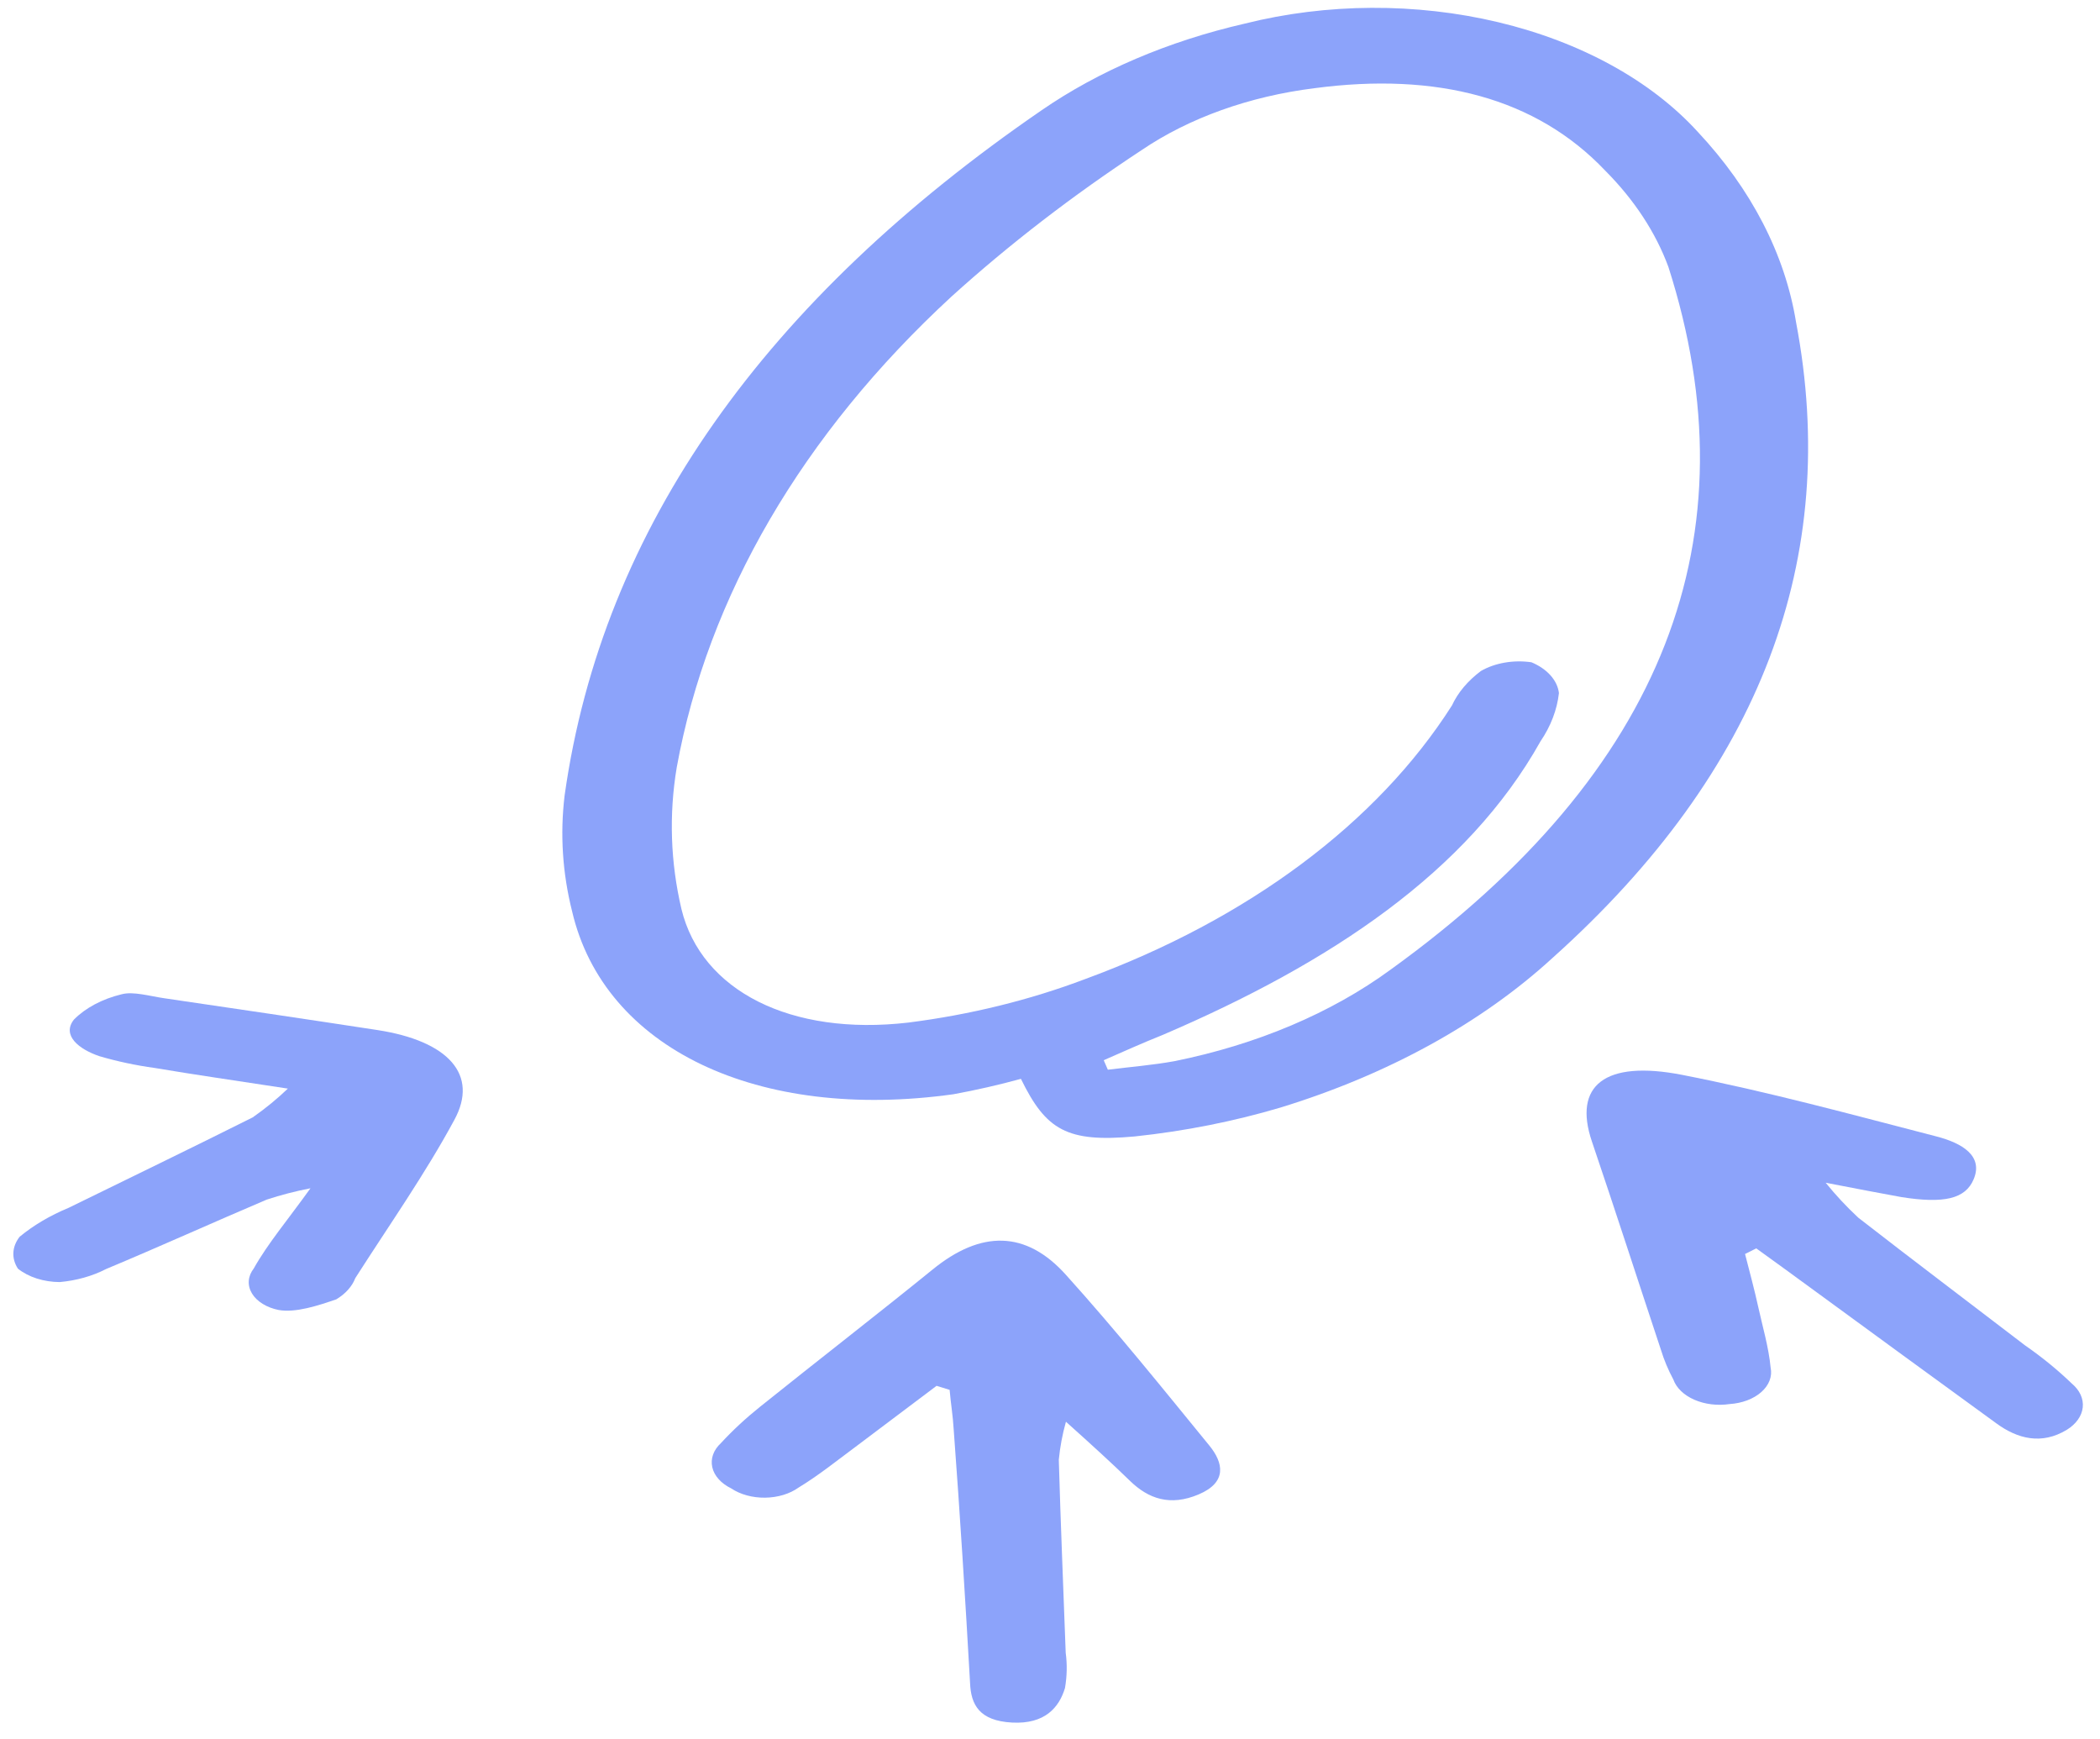 <?xml version="1.0" encoding="UTF-8"?> <svg xmlns="http://www.w3.org/2000/svg" width="122" height="101" viewBox="0 0 122 101" fill="none"> <path d="M59.311 62.669C58.03 63.02 56.721 63.319 55.39 63.563C44.043 65.149 35.097 60.911 33.237 52.94C32.677 50.717 32.53 48.453 32.802 46.203C35.004 30.57 44.548 17.372 60.506 6.409C63.834 4.115 67.877 2.391 72.318 1.371C77.074 0.177 82.269 0.15 87.05 1.292C91.832 2.434 95.916 4.679 98.631 7.658C101.745 10.983 103.702 14.772 104.343 18.721C106.936 32.38 102.344 44.754 90.202 55.638C86.073 59.425 80.636 62.417 74.4 64.333C71.684 65.14 68.835 65.706 65.917 66.015C61.992 66.373 60.765 65.65 59.311 62.669ZM64.121 61.586L64.36 62.138C65.661 61.975 66.971 61.871 68.221 61.643C73.007 60.681 77.34 58.848 80.779 56.331C96.793 44.782 101.91 31.089 96.928 15.511C96.191 13.508 94.948 11.612 93.257 9.913C89.24 5.68 83.463 4.181 76.36 5.124C72.575 5.597 69.079 6.85 66.32 8.722C62.323 11.349 58.63 14.193 55.276 17.228C46.622 25.21 41.119 34.641 39.315 44.577C38.858 47.315 38.95 50.083 39.588 52.803C40.745 57.565 45.951 60.19 52.76 59.401C56.359 58.944 59.831 58.09 63.047 56.871C72.503 53.4 80.009 47.801 84.351 40.98C84.695 40.234 85.27 39.55 86.034 38.977C86.437 38.744 86.911 38.578 87.419 38.49C87.927 38.402 88.456 38.396 88.969 38.47C89.419 38.658 89.799 38.919 90.077 39.23C90.355 39.541 90.523 39.895 90.567 40.26C90.457 41.233 90.094 42.183 89.494 43.065C85.239 50.664 77.282 55.947 67.562 60.111C66.374 60.585 65.246 61.095 64.121 61.586Z" fill="#8CA3FA"></path> <path d="M54.41 80.501L49.632 84.097C48.567 84.886 47.551 85.708 46.391 86.412C45.879 86.779 45.181 86.989 44.448 86.998C43.715 87.007 43.007 86.813 42.478 86.458C42.187 86.316 41.939 86.134 41.751 85.923C41.562 85.713 41.436 85.478 41.381 85.232C41.325 84.987 41.34 84.736 41.426 84.495C41.512 84.254 41.666 84.028 41.88 83.829C42.568 83.084 43.332 82.376 44.167 81.708C47.486 79.046 50.884 76.417 54.18 73.745C56.996 71.452 59.604 71.468 61.926 74.054C64.849 77.296 67.537 80.642 70.242 83.952C71.088 84.977 71.297 86.105 69.637 86.808C67.977 87.512 66.714 87.058 65.653 86.027C64.593 84.996 63.494 83.992 61.926 82.587C61.721 83.316 61.583 84.053 61.511 84.795C61.619 88.53 61.775 92.264 61.912 96.001C62.004 96.685 61.989 97.374 61.87 98.056C61.531 99.184 60.702 100.164 58.795 100.061C56.889 99.959 56.405 99.017 56.356 97.762C56.078 92.84 55.771 87.948 55.404 83.02C55.361 82.248 55.229 81.47 55.169 80.735L54.41 80.501Z" fill="#8CA3FA"></path> <path d="M101.379 72.842C101.642 73.874 101.924 74.903 102.15 75.94C102.377 76.978 102.758 78.279 102.866 79.45C102.918 79.699 102.896 79.953 102.803 80.196C102.71 80.439 102.546 80.667 102.323 80.864C102.099 81.062 101.82 81.225 101.503 81.345C101.186 81.464 100.838 81.537 100.479 81.56C99.776 81.665 99.042 81.575 98.432 81.308C97.823 81.042 97.386 80.62 97.213 80.132C96.912 79.571 96.671 78.995 96.492 78.409C95.152 74.376 93.849 70.336 92.48 66.301C91.387 63.073 93.211 61.558 97.717 62.436C102.726 63.415 107.603 64.75 112.485 66.011C113.996 66.399 115.231 67.146 114.66 68.501C114.182 69.645 112.931 69.927 110.469 69.538C109.285 69.326 108.115 69.098 106.064 68.704C106.631 69.406 107.261 70.083 107.952 70.729C111.155 73.221 114.438 75.692 117.651 78.155C118.637 78.839 119.542 79.578 120.358 80.364C120.821 80.75 121.051 81.247 120.998 81.75C120.945 82.252 120.613 82.721 120.073 83.055C118.608 83.942 117.213 83.583 115.986 82.686C112.373 80.059 108.765 77.427 105.161 74.79C104.124 74.031 103.075 73.267 102.03 72.516L101.379 72.842Z" fill="#8CA3FA"></path> <path d="M16.723 63.235C13.648 62.764 11.31 62.429 8.991 62.037C7.89 61.886 6.813 61.657 5.778 61.353C4.579 60.949 3.572 60.138 4.298 59.222C4.974 58.542 5.941 58.029 7.061 57.757C7.74 57.573 8.71 57.867 9.527 57.984C13.665 58.592 17.803 59.201 21.92 59.833C26.038 60.466 27.834 62.419 26.391 65.061C24.71 68.178 22.592 71.191 20.641 74.244C20.459 74.723 20.075 75.152 19.539 75.476C18.504 75.831 17.189 76.271 16.191 76.096C15.845 76.027 15.526 75.905 15.257 75.738C14.988 75.572 14.776 75.365 14.637 75.133C14.498 74.902 14.435 74.651 14.453 74.4C14.472 74.15 14.57 73.905 14.742 73.684C15.559 72.23 16.707 70.877 18.037 69.025C17.165 69.194 16.316 69.414 15.497 69.683C12.372 71.012 9.273 72.417 6.158 73.718C5.368 74.126 4.443 74.386 3.468 74.474C3.008 74.471 2.554 74.401 2.136 74.267C1.718 74.133 1.345 73.938 1.042 73.696C0.851 73.403 0.76 73.083 0.777 72.76C0.795 72.439 0.919 72.124 1.141 71.841C1.949 71.174 2.91 70.606 3.986 70.161C7.517 68.431 11.145 66.678 14.681 64.907C15.423 64.388 16.105 63.829 16.723 63.235Z" fill="#8CA3FA"></path> </svg> 